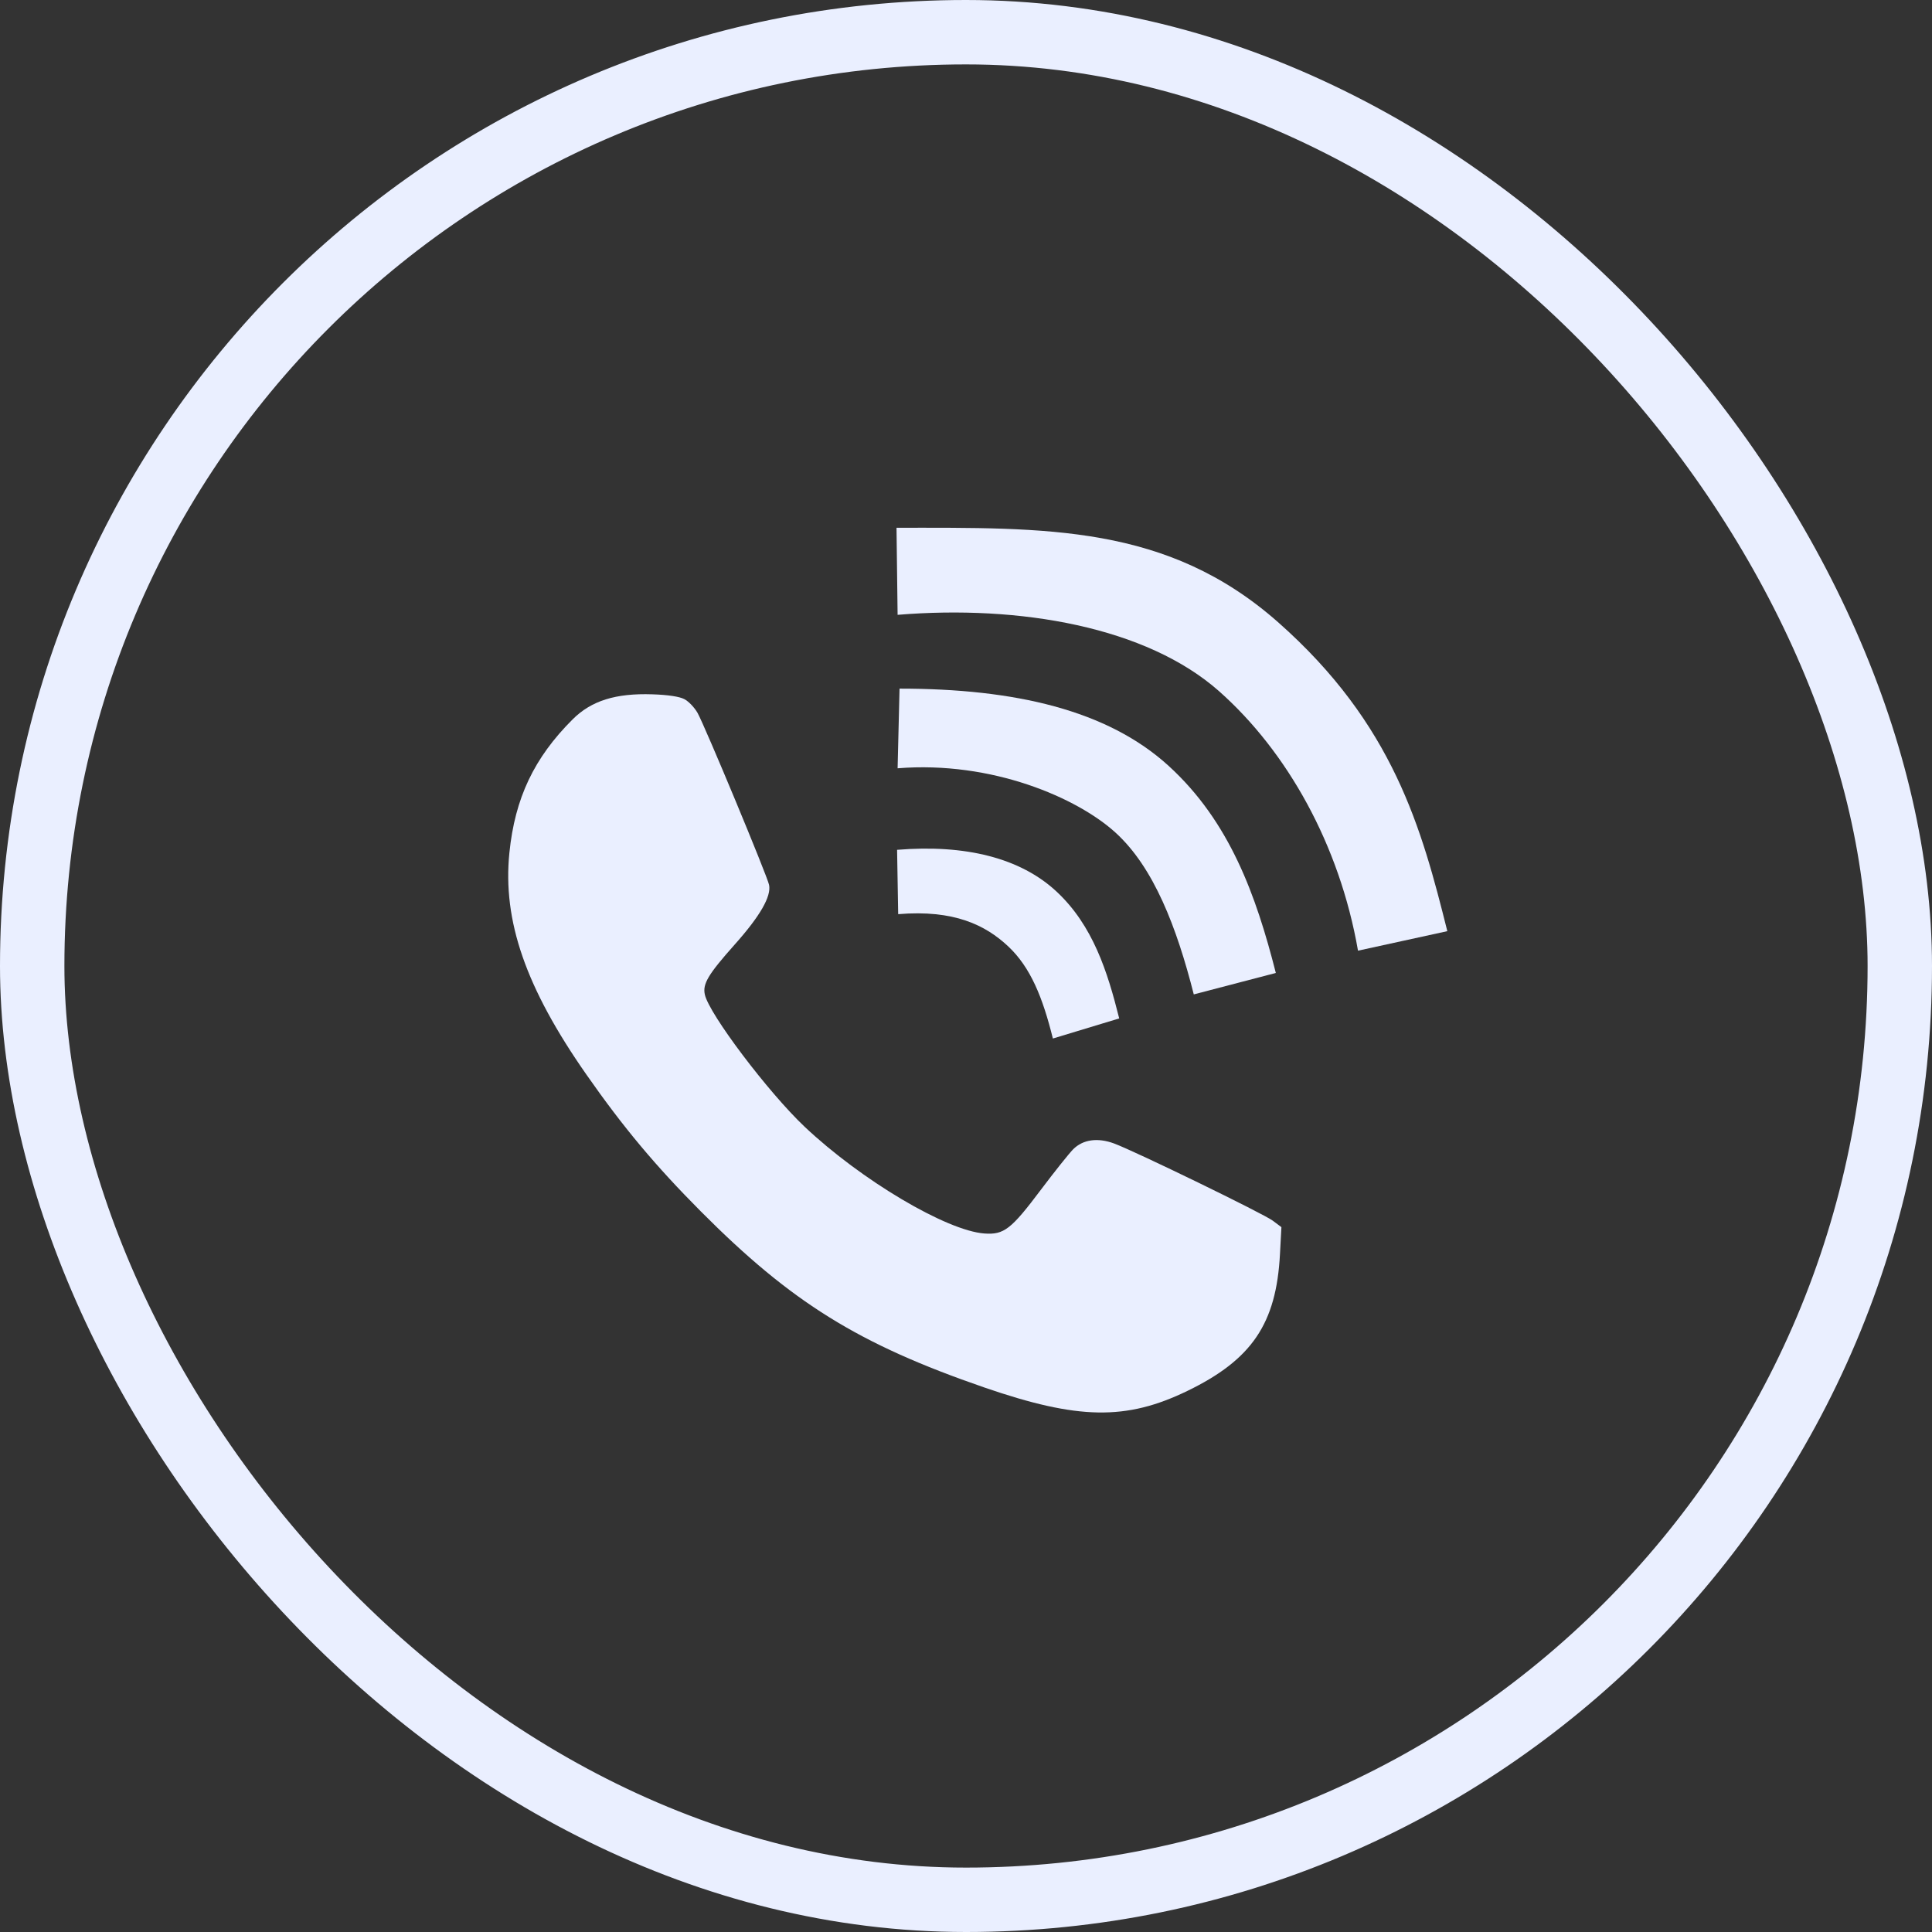 <?xml version="1.0" encoding="UTF-8" standalone="no"?>
<svg
   width="30"
   height="30"
   viewBox="0 0 30 30"
   fill="none"
   version="1.1"
   id="svg872"
   sodipodi:docname="vbr-3.svg"
   inkscape:version="1.1 (c68e22c387, 2021-05-23)"
   xmlns:inkscape="http://www.inkscape.org/namespaces/inkscape"
   xmlns:sodipodi="http://sodipodi.sourceforge.net/DTD/sodipodi-0.dtd"
   xmlns="http://www.w3.org/2000/svg"
   xmlns:svg="http://www.w3.org/2000/svg">
  <rect x="0" y="0" width="30" height="30" fill="#333333" stroke="none"/>
  <sodipodi:namedview
     id="namedview874"
     pagecolor="#ffffff"
     bordercolor="#666666"
     borderopacity="1.0"
     inkscape:pageshadow="2"
     inkscape:pageopacity="0.0"
     inkscape:pagecheckerboard="0"
     showgrid="false"
     inkscape:zoom="45.254834"
     inkscape:cx="19.003495"
     inkscape:cy="11.14798"
     inkscape:window-width="1920"
     inkscape:window-height="1017"
     inkscape:window-x="-8"
     inkscape:window-y="-8"
     inkscape:window-maximized="1"
     inkscape:current-layer="svg872"
     showguides="true"
     inkscape:guide-bbox="true">
    <sodipodi:guide
       position="13.947,22.733"
       orientation="1,0"
       id="guide16992" />
  </sodipodi:namedview>
  <g
     clip-path="url(#clip0)"
     id="g863"
     style="fill:#eaefff;fill-opacity:1"
     transform="matrix(1.132,0,0,1.132,-1.986,-1.983)">
    <path
       fill-rule="evenodd"
       clip-rule="evenodd"
       d="m 11.142,11.342 c 0.058,0.03 0.139,0.115 0.181,0.189 0.104,0.187 0.956,2.236 0.981,2.359 0.032,0.158 -0.123,0.428 -0.472,0.819 -0.363,0.408 -0.442,0.539 -0.409,0.686 0.059,0.267 0.869,1.34 1.368,1.812 0.775,0.732 1.946,1.427 2.467,1.465 0.268,0.019 0.366,-0.056 0.776,-0.602 0.186,-0.247 0.385,-0.496 0.441,-0.553 0.135,-0.135 0.336,-0.163 0.561,-0.08 0.289,0.107 2.053,0.965 2.177,1.059 l 0.119,0.089 -0.02,0.371 c -0.05,0.952 -0.385,1.446 -1.269,1.875 -0.841,0.408 -1.499,0.397 -2.787,-0.047 -1.728,-0.596 -2.645,-1.166 -3.888,-2.415 -0.622,-0.625 -1.064,-1.153 -1.569,-1.876 -0.833,-1.191 -1.152,-2.111 -1.057,-3.044 0.076,-0.749 0.338,-1.301 0.867,-1.829 0.256,-0.256 0.591,-0.361 1.095,-0.344 0.214,0.007 0.371,0.031 0.438,0.066 z"
       fill="#eaefff"
       id="path861"
       sodipodi:nodetypes="ccscccccccccccccccccc"
       style="fill:#eaefff;fill-opacity:1;stroke-width:1.278" />
  </g>
  <rect
     x="0.5"
     y="0.5"
     width="29"
     height="29"
     rx="14.5"
     stroke="#EAEFFF"
     id="rect865" />
  <defs
     id="defs870">
    <clipPath
       id="clip0">
      <rect
         width="14"
         height="14.173"
         fill="white"
         transform="translate(8 7.913)"
         id="rect867" />
    </clipPath>
  </defs>
  <path
     style="color:#000000;fill:#eaefff;fill-opacity:1;stroke-width:0.988;-inkscape-stroke:none"
     d="m 13.93,13.197 0.017,0.998 c 0.868,-0.072 1.355,0.17 1.706,0.498 0.351,0.328 0.539,0.8 0.696,1.433 l 1.03,-0.312 c -0.182,-0.729 -0.409,-1.443 -0.971,-1.968 -0.562,-0.525 -1.42,-0.737 -2.478,-0.65 z"
     id="path11867"
     sodipodi:nodetypes="ccsccssc" />
  <path
     style="color:#000000;fill:#eaefff;fill-opacity:1;stroke-width:1.65;-inkscape-stroke:none"
     d="m 13.968,10.693 -0.03,1.237 c 1.466,-0.118 2.792,0.459 3.385,1 0.593,0.541 0.948,1.465 1.214,2.511 L 19.811,15.108 C 19.505,13.905 19.096,12.759 18.147,11.893 17.198,11.027 15.76,10.693 13.968,10.693 Z"
     id="path11867-8"
     sodipodi:nodetypes="ccsccssc" />
  <path
     style="color:#000000;fill:#eaefff;fill-opacity:1;stroke-width:2.16;-inkscape-stroke:none"
     d="m 13.921,8.195 0.017,1.352 c 1.899,-0.156 3.865,0.187 4.995,1.189 1.051,0.933 1.867,2.376 2.154,4.026 l 1.387,-0.303 C 22.076,12.867 21.639,11.244 19.844,9.66 18.122,8.141 16.243,8.195 13.921,8.195 Z"
     id="path11867-8-2"
     sodipodi:nodetypes="ccsccssc" />
</svg>
